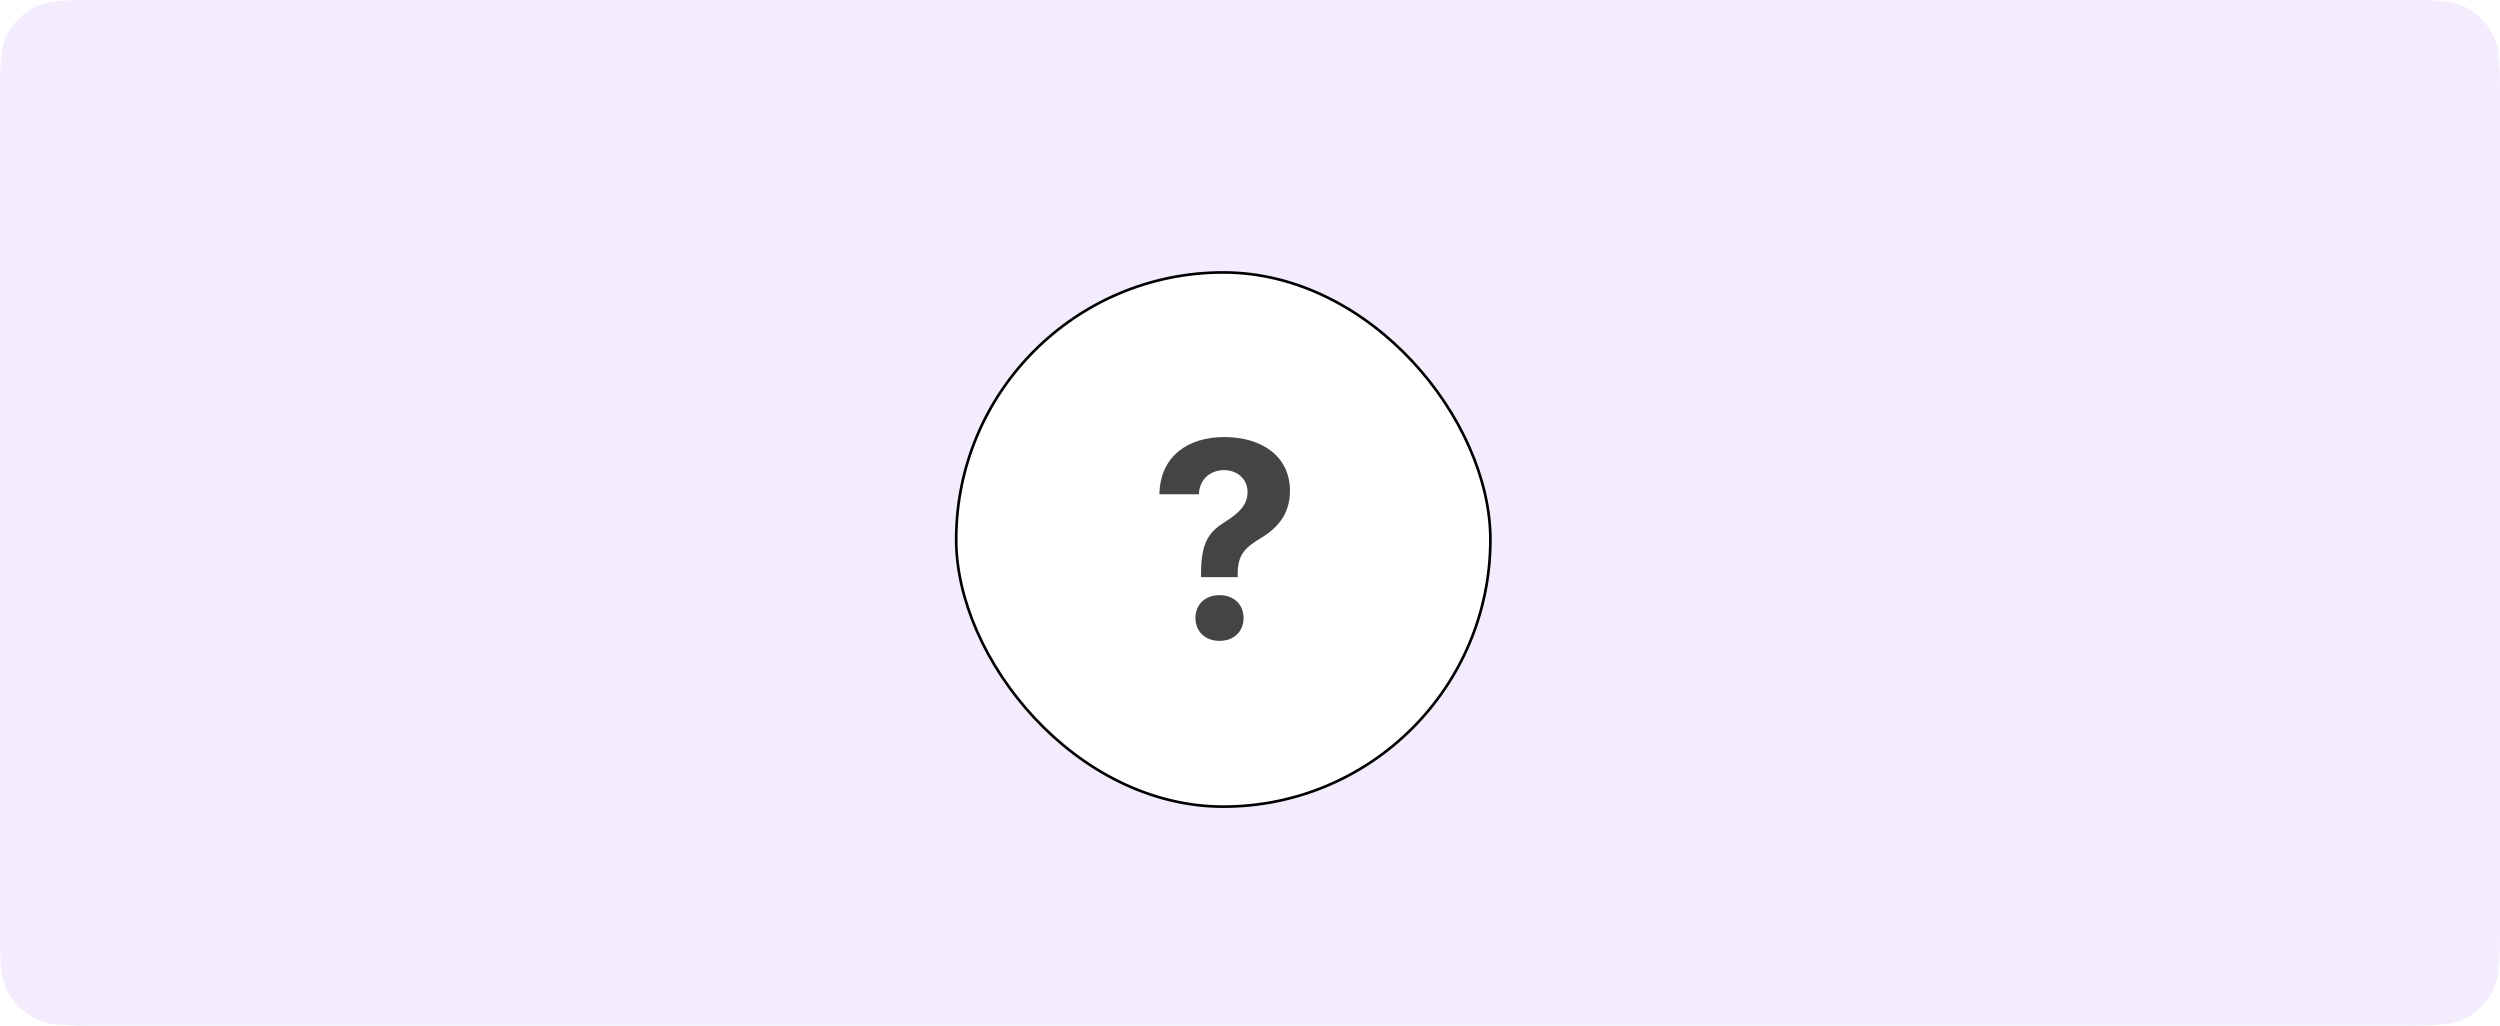 <svg width="468" height="192" viewBox="0 0 468 192" fill="none" xmlns="http://www.w3.org/2000/svg">
<path d="M0 19.2C0 12.479 0 9.119 1.308 6.552C2.458 4.294 4.294 2.458 6.552 1.308C9.119 0 12.479 0 19.2 0H448.8C455.521 0 458.881 0 461.448 1.308C463.706 2.458 465.542 4.294 466.692 6.552C468 9.119 468 12.479 468 19.2V172.8C468 179.521 468 182.881 466.692 185.448C465.542 187.706 463.706 189.542 461.448 190.692C458.881 192 455.521 192 448.8 192H19.2C12.479 192 9.119 192 6.552 190.692C4.294 189.542 2.458 187.706 1.308 185.448C0 182.881 0 179.521 0 172.8V19.2Z" fill="#F2ECFD"/>
<g filter="url(#filter0_d_164_29685)">
<rect x="184" y="46" width="100" height="100" rx="50" fill="white"/>
<rect x="184" y="46" width="100" height="100" rx="50" stroke="black" stroke-width="0.5"/>
<path d="M229.833 103.045V102.446C229.833 96.082 231.555 94.435 234.6 92.513C236.846 91.091 238.543 89.519 238.543 87.148C238.543 84.627 236.571 83.005 234.126 83.005C231.755 83.005 229.559 84.552 229.434 87.522H222.047C222.147 80.285 227.562 76.816 234.151 76.816C241.388 76.816 246.479 80.534 246.479 86.873C246.479 91.141 244.283 93.811 240.864 95.833C238.019 97.555 236.696 98.902 236.696 102.446V103.045H229.833ZM233.302 114.974C230.632 114.974 228.785 113.252 228.785 110.682C228.785 108.136 230.632 106.414 233.302 106.414C235.947 106.414 237.794 108.136 237.794 110.682C237.794 113.252 235.947 114.974 233.302 114.974Z" fill="#444444"/>
</g>
<defs>
<filter id="filter0_d_164_29685" x="178.75" y="45.75" width="105.5" height="105.5" filterUnits="userSpaceOnUse" color-interpolation-filters="sRGB">
<feFlood flood-opacity="0" result="BackgroundImageFix"/>
<feColorMatrix in="SourceAlpha" type="matrix" values="0 0 0 0 0 0 0 0 0 0 0 0 0 0 0 0 0 0 127 0" result="hardAlpha"/>
<feOffset dx="-5" dy="5"/>
<feComposite in2="hardAlpha" operator="out"/>
<feColorMatrix type="matrix" values="0 0 0 0 0.267 0 0 0 0 0.267 0 0 0 0 0.267 0 0 0 1 0"/>
<feBlend mode="normal" in2="BackgroundImageFix" result="effect1_dropShadow_164_29685"/>
<feBlend mode="normal" in="SourceGraphic" in2="effect1_dropShadow_164_29685" result="shape"/>
</filter>
</defs>
</svg>
